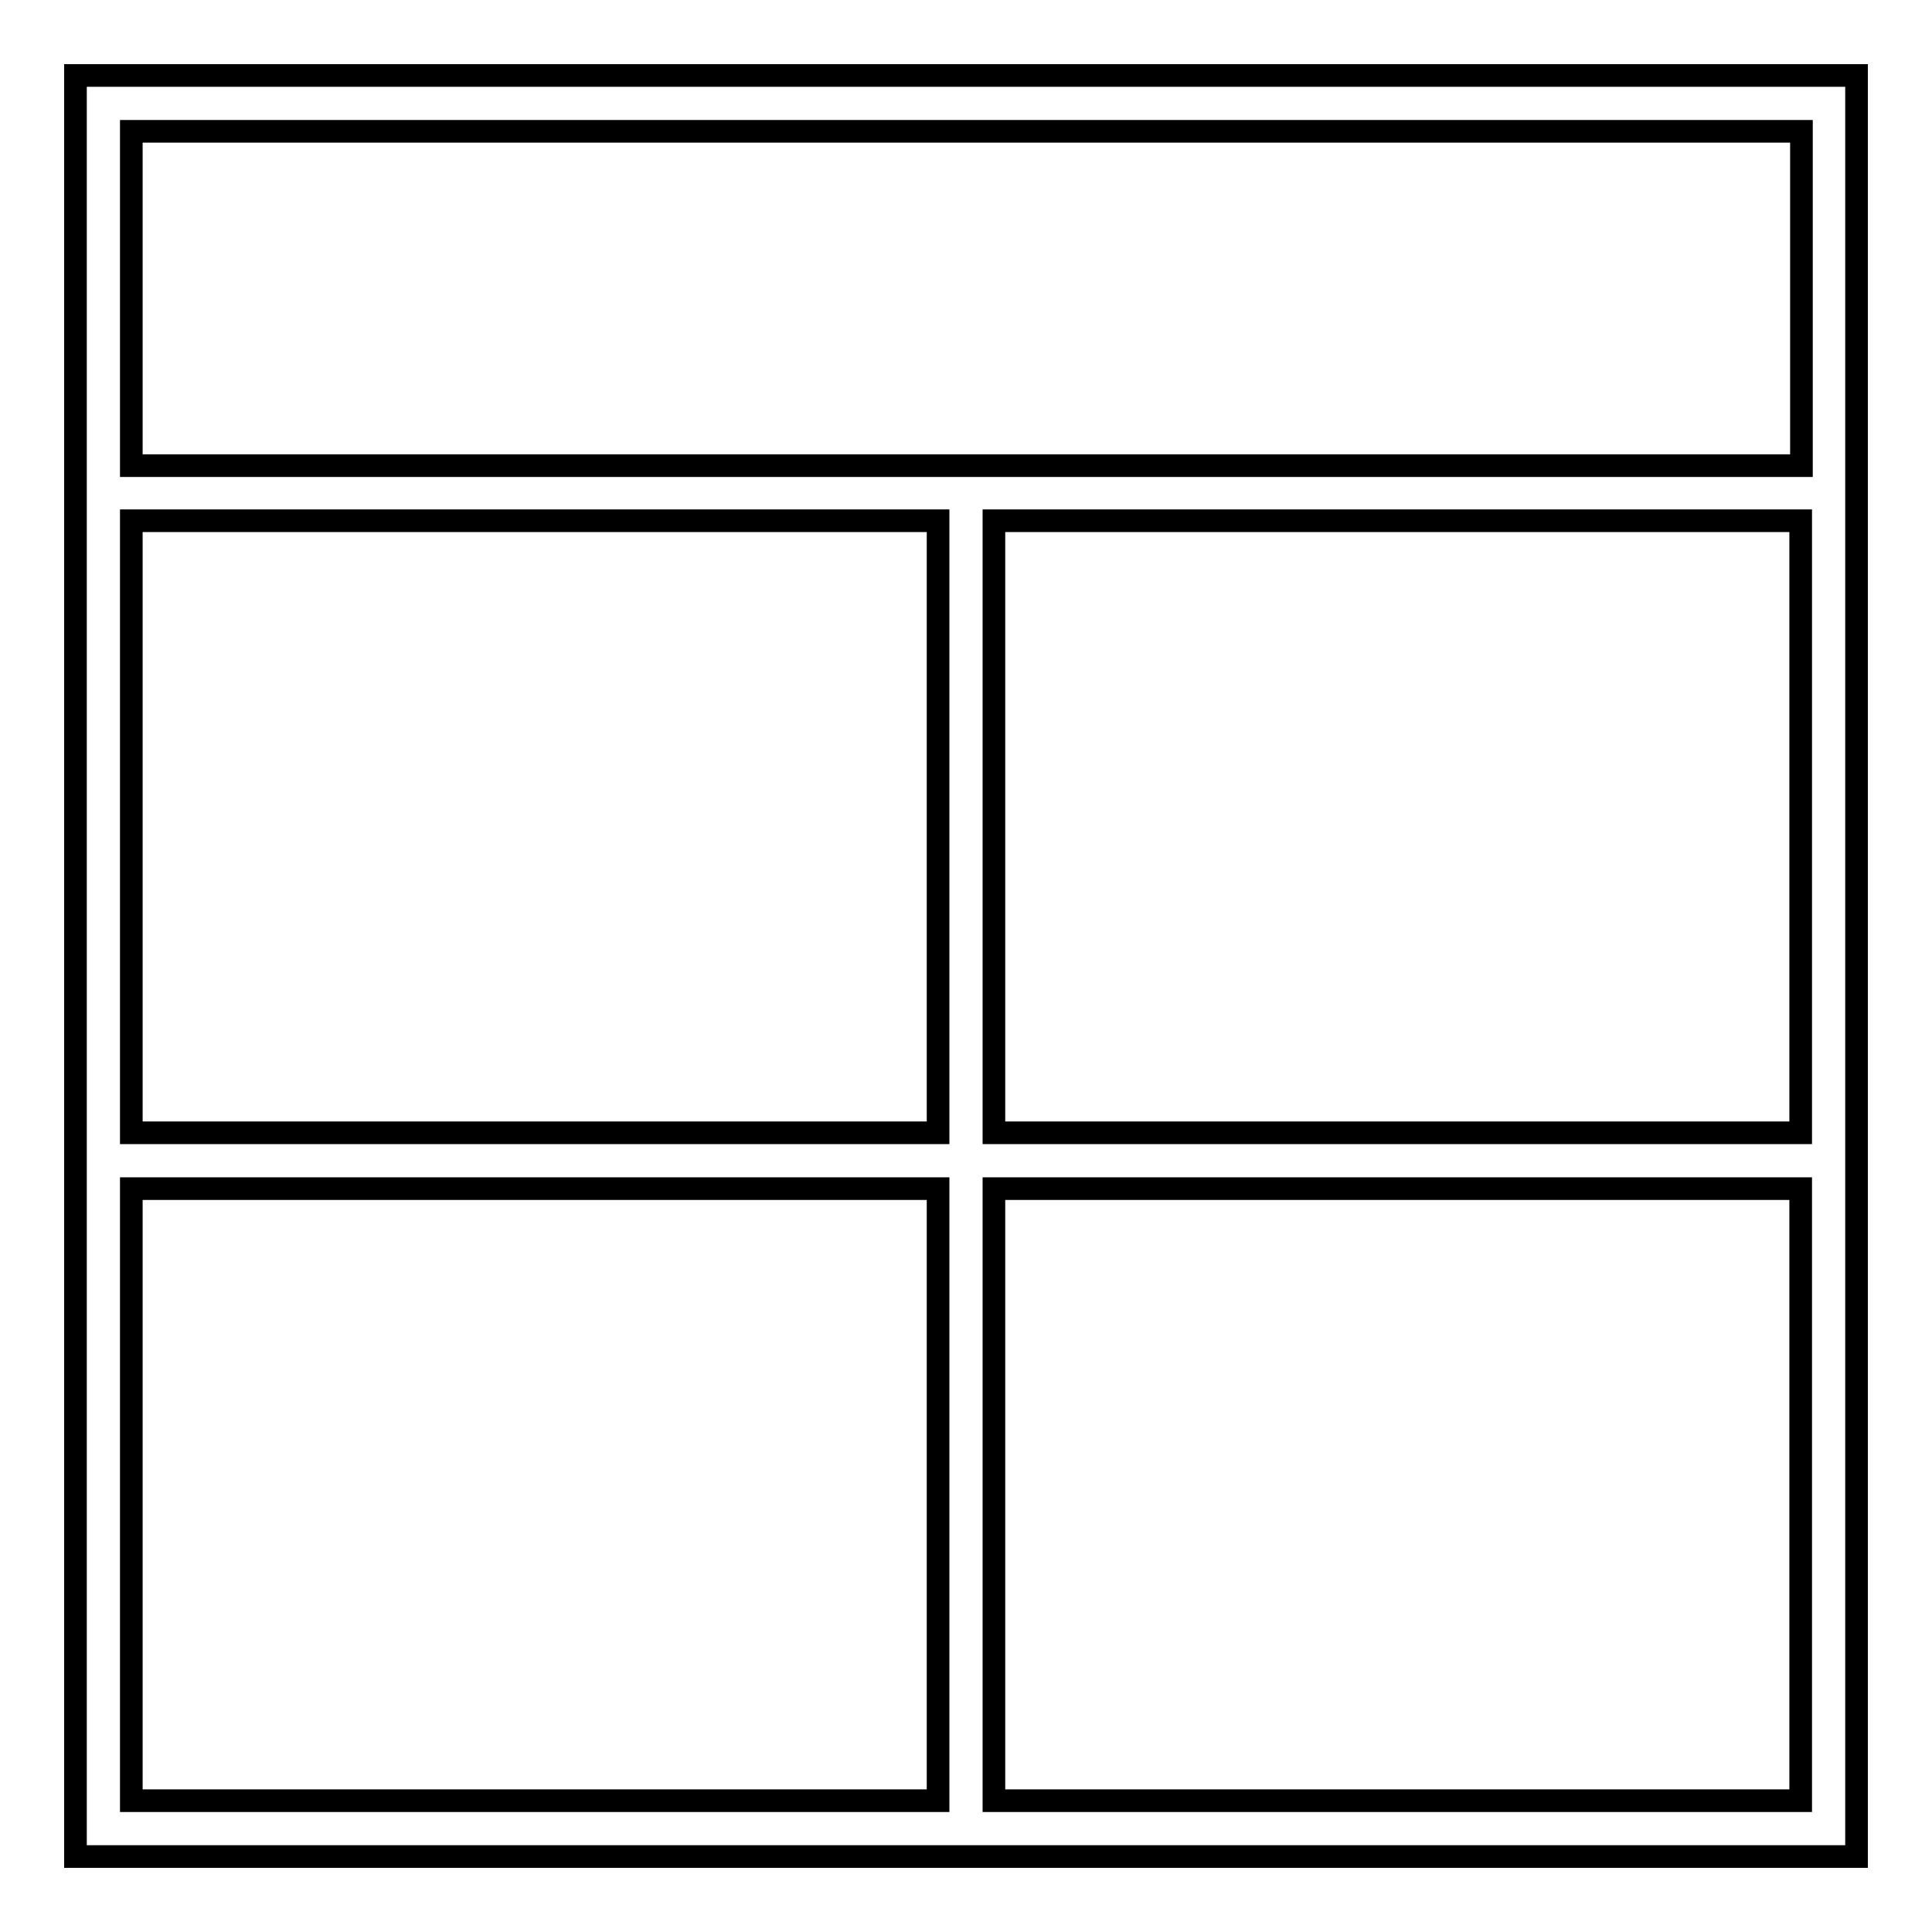 <?xml version="1.0" encoding="utf-8"?>
<!-- Svg Vector Icons : http://www.onlinewebfonts.com/icon -->
<!DOCTYPE svg PUBLIC "-//W3C//DTD SVG 1.1//EN" "http://www.w3.org/Graphics/SVG/1.1/DTD/svg11.dtd">
<svg version="1.1" xmlns="http://www.w3.org/2000/svg" xmlns:xlink="http://www.w3.org/1999/xlink" x="0px" y="0px" viewBox="0 0 256 256" enable-background="new 0 0 256 256" xml:space="preserve">
<g> <g> <path stroke-width="3" fill-opacity="0" stroke="#000000"  d="M10,61.6V69v81.1v7.4V246h114.3h7.4H246v-88.5v-7.4V69v-7.4V10H10V61.6z M17.4,69h106.9v81.1H17.4V69z  M124.3,238.6H17.4v-81.1h106.9V238.6z M238.6,238.6H131.7v-81.1h106.9V238.6z M238.6,150.1H131.7V69h106.9V150.1z M17.4,17.4  h221.3v44.3H131.7h-7.4H17.4V17.4z"/> </g></g>
</svg>